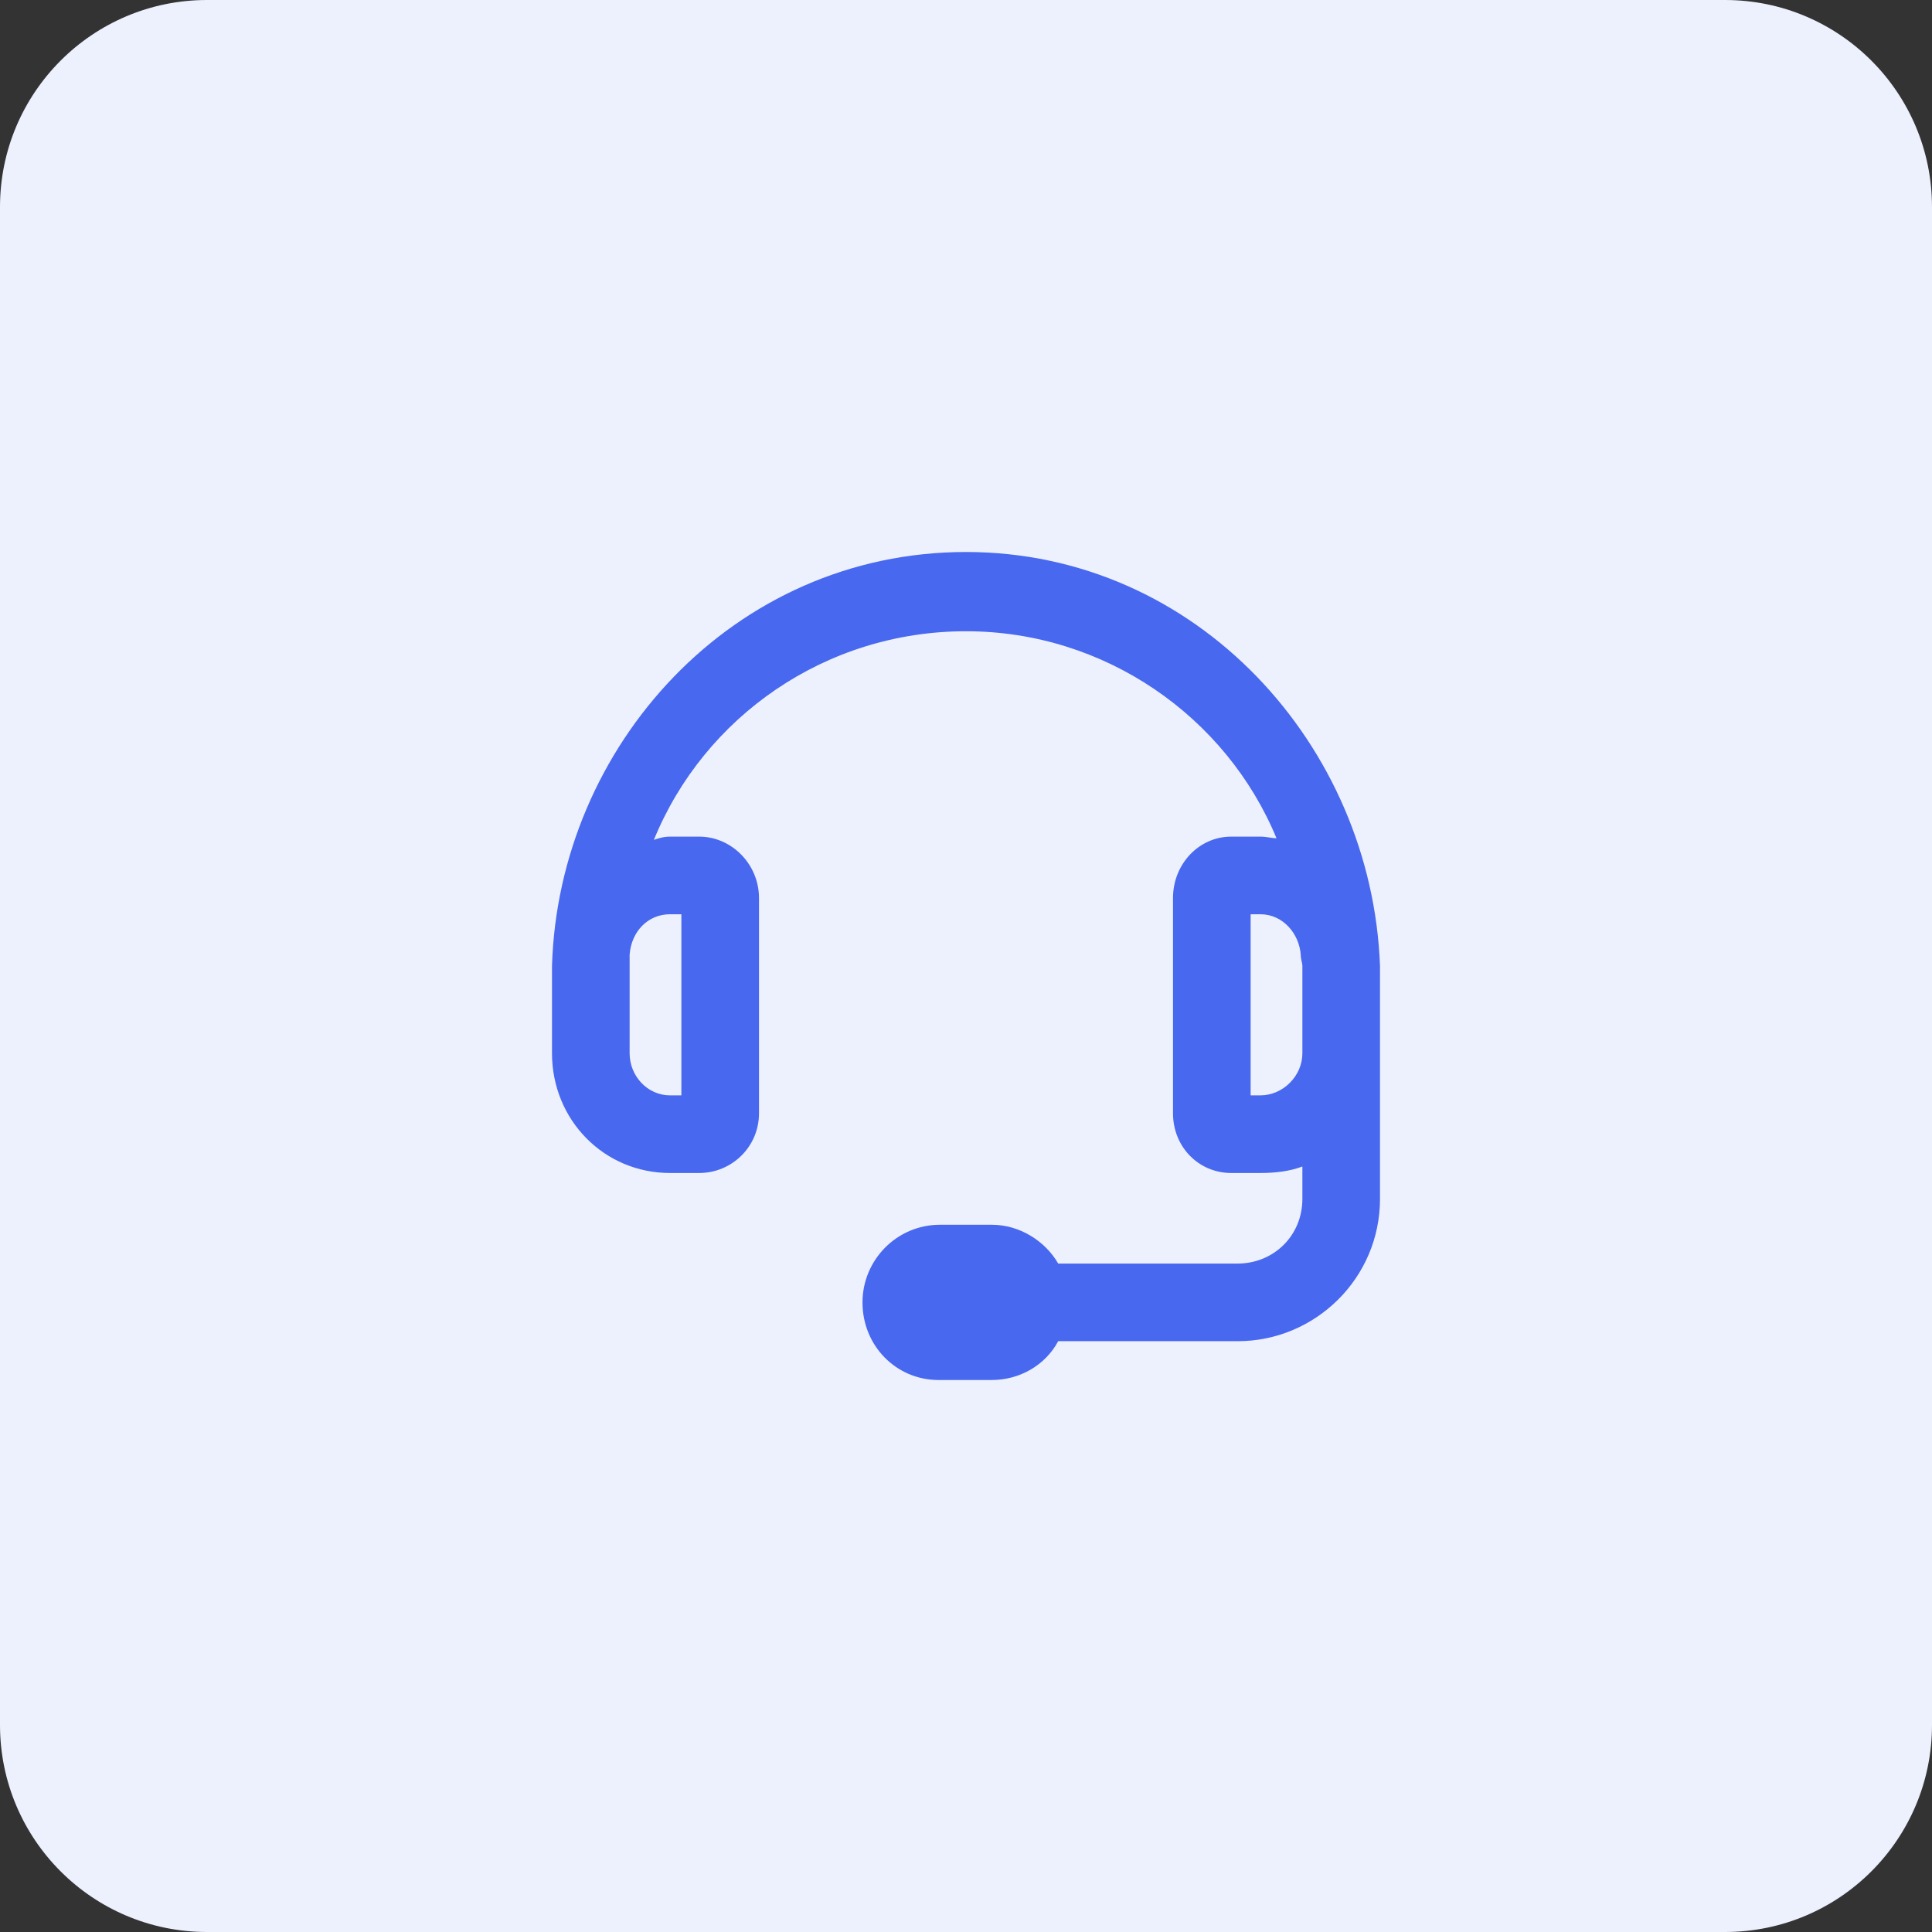 <?xml version="1.0" encoding="utf-8"?>
<svg xmlns="http://www.w3.org/2000/svg" width="56" height="56" viewBox="0 0 56 56" fill="none">
  <rect x="0" y="0" width="56" height="56" fill="#333333" stroke="none"/>
  <path d="M0 6C0 2.686 2.686 0 6 0H50C53.314 0 56 2.686 56 6V50C56 53.314 53.314 56 50 56H6C2.686 56 0 53.314 0 50V6Z" fill="#EDF0FD"/>
  <path d="M28 16C34.703 16 39.766 21.625 40 28V34.75C40 37.047 38.125 38.875 35.875 38.875H30.672C30.297 39.578 29.547 40 28.75 40H27.203C25.984 40 25 39.016 25 37.75C25 36.531 25.984 35.5 27.25 35.5H28.75C29.547 35.5 30.297 35.969 30.672 36.625H35.875C36.906 36.625 37.75 35.828 37.75 34.75V33.812C37.375 33.953 36.953 34 36.531 34H35.688C34.75 34 34 33.25 34 32.266V26.031C34 25.047 34.75 24.25 35.688 24.25H36.531C36.719 24.25 36.859 24.297 37 24.297C35.547 20.781 32.031 18.297 28 18.297C23.922 18.297 20.406 20.781 18.953 24.344C19.094 24.297 19.234 24.25 19.422 24.25H20.266C21.203 24.25 22 25.047 22 26.031V32.266C22 33.25 21.203 34 20.266 34H19.422C17.5 34 16 32.453 16 30.531V28C16.188 21.625 21.25 16 28 16ZM19.422 26.5C18.766 26.5 18.297 27.016 18.25 27.672C18.25 27.812 18.25 27.906 18.25 28V30.531C18.25 31.188 18.766 31.75 19.422 31.75H19.75V26.5H19.422ZM36.531 31.75C37.188 31.75 37.75 31.188 37.75 30.531V28C37.75 27.906 37.703 27.812 37.703 27.672C37.656 27.062 37.188 26.5 36.531 26.5H36.25V31.75H36.531Z" fill="#4768EF"/>
</svg>